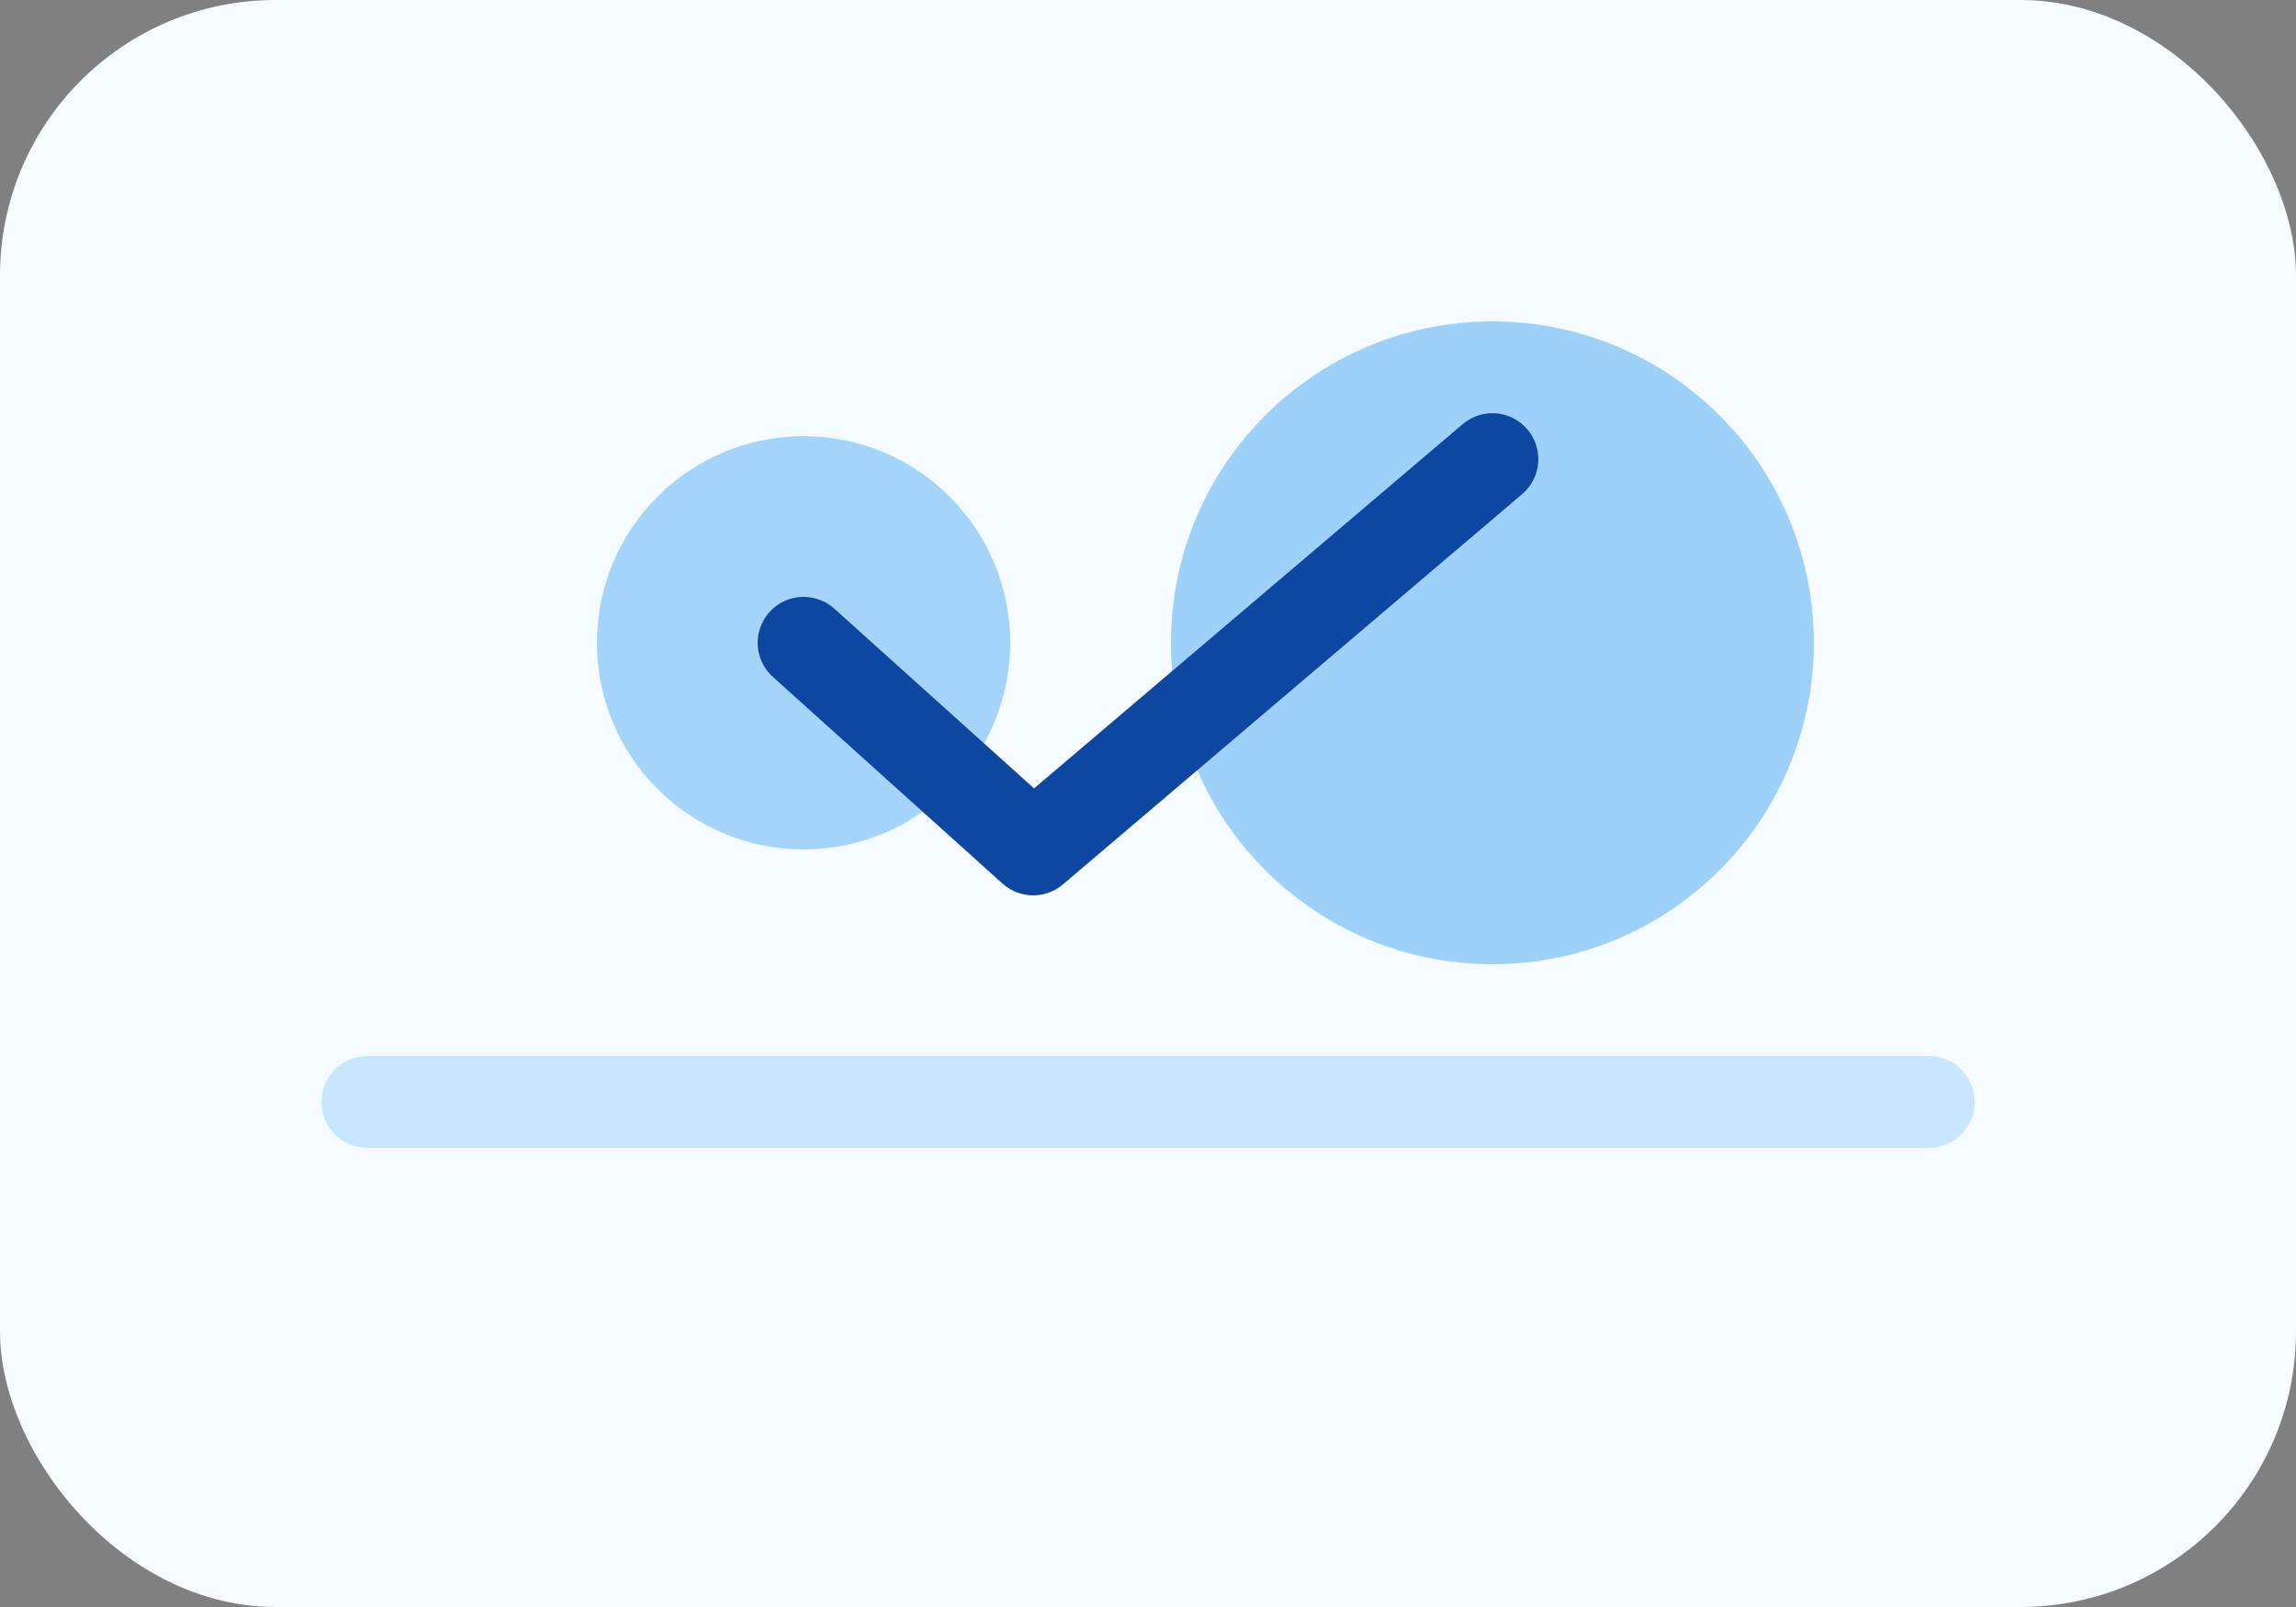 <svg xmlns="http://www.w3.org/2000/svg" viewBox="0 0 200 140">
  <rect x="0" y="0" width="200" height="140" fill="#808080" stroke="none"/>
  <rect width="200" height="140" rx="24" fill="#f5fbff"/>
  <path d="M32 96h136" stroke="#c8e6ff" stroke-width="8" stroke-linecap="round"/>
  <circle cx="70" cy="56" r="18" fill="#90caf9" opacity="0.8"/>
  <circle cx="130" cy="56" r="28" fill="#64b5f6" opacity="0.6"/>
  <path d="M70 56l20 18 40-34" fill="none" stroke="#0d47a1" stroke-width="8" stroke-linecap="round" stroke-linejoin="round"/>
</svg>
